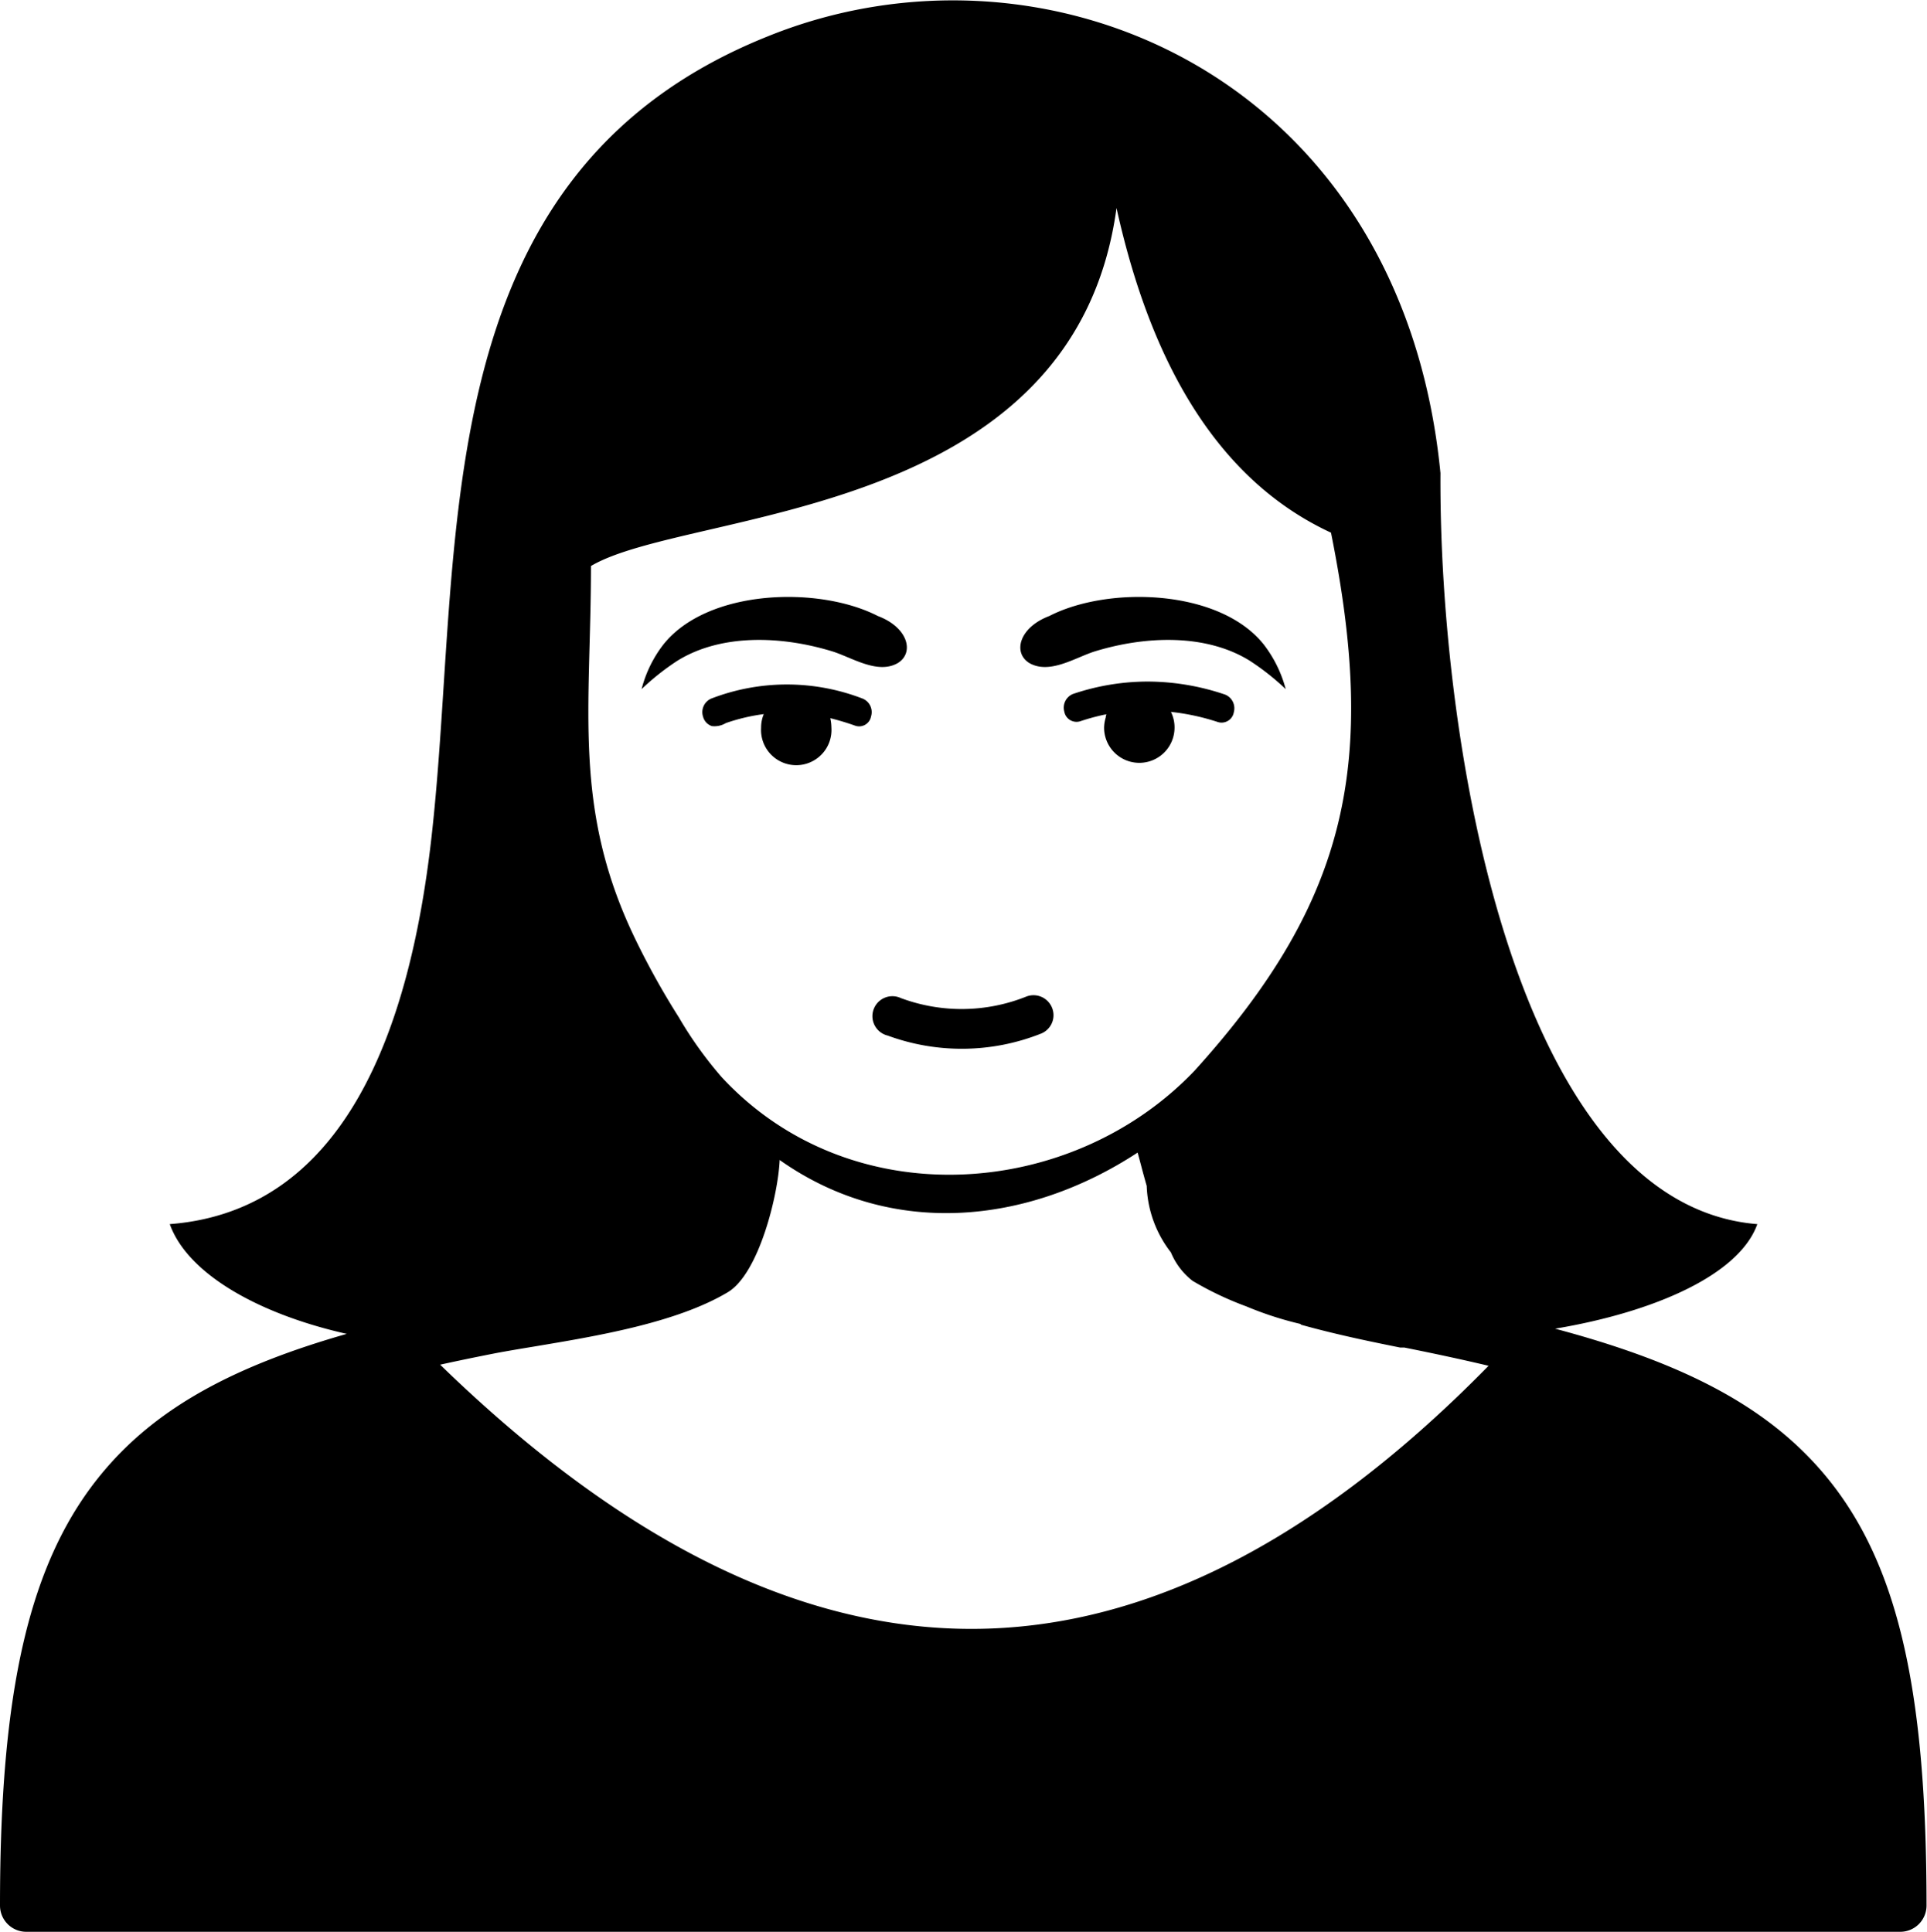 <svg id="Layer_1" data-name="Layer 1" xmlns="http://www.w3.org/2000/svg" viewBox="0 0 122.54 122.88"><defs><style>.cls-1{fill-rule:evenodd;}</style></defs><title>woman-lady</title><path class="cls-1" d="M10.79,77.86C22,77,26.06,65.35,27.43,53.33c2.1-18.41-.81-42.09,21.35-51C66.37-4.83,89.12,4.75,91.6,30.09c-.1,17.22,4.74,46.52,20.15,47.77-1.14,3.2-6.48,5.58-12.86,6.65,7.5,2,12.87,4.55,16.62,8.69,5.12,5.65,7,14,7,28a1.67,1.67,0,0,1-1.67,1.67H1.67A1.67,1.67,0,0,1,0,121.21c0-13.6,1.81-22,6.64-27.69,3.5-4.13,8.48-6.7,15.41-8.68-5.56-1.25-10.13-3.8-11.26-7Zm45.63-12a1.27,1.27,0,1,1,.86-2.38,11.07,11.07,0,0,0,8-.1,1.27,1.27,0,0,1,1.63.74,1.26,1.26,0,0,1-.73,1.63,13.65,13.65,0,0,1-9.75.11Zm-.6-26.68c1.94.73,2.34,2.35,1.26,3-1.27.72-2.87-.34-4.12-.74-3.24-1-7.09-1.15-9.89.59a15.78,15.78,0,0,0-2.27,1.8A7.8,7.8,0,0,1,42.18,41c2.81-3.54,9.88-3.75,13.64-1.82Zm10.91,0c-1.93.73-2.34,2.35-1.26,3,1.28.72,2.88-.34,4.12-.74,3.24-1,7.09-1.15,9.89.59a15.83,15.83,0,0,1,2.28,1.8A8,8,0,0,0,80.37,41c-2.81-3.54-9.88-3.75-13.64-1.82Zm-21.47,7a.86.86,0,0,1-.55-.59.94.94,0,0,1,.5-1.15,13.36,13.36,0,0,1,9.66,0,.93.93,0,0,1,.52,1.13.77.77,0,0,1-1,.59c-.53-.19-1.07-.35-1.59-.48a3,3,0,0,1,.07.6,2.24,2.24,0,1,1-4.47,0,2.2,2.2,0,0,1,.17-.86,12.22,12.22,0,0,0-2.41.57,1.4,1.4,0,0,1-.91.19Zm25.06-.56a2.4,2.4,0,0,0-.11.66,2.24,2.24,0,1,0,4.48,0,2.19,2.19,0,0,0-.23-1,14.48,14.48,0,0,1,3,.65.79.79,0,0,0,1-.63.94.94,0,0,0-.55-1.12A15.39,15.39,0,0,0,73,43.35a14.86,14.86,0,0,0-4.77.79.94.94,0,0,0-.55,1.12.79.79,0,0,0,1,.62,13.78,13.78,0,0,1,1.58-.43c.15,0,.11-.07.06.11ZM82.7,84.21a21.78,21.78,0,0,1-3.45-1.12,20.69,20.69,0,0,1-3.41-1.62,4.42,4.42,0,0,1-1.38-1.81,7.29,7.29,0,0,1-1.54-4.23c-.32-1.12-.43-1.61-.58-2.12-7,4.59-15.69,5.47-22.76.47-.09,2.19-1.31,7.2-3.28,8.4C43,84.16,37.8,85,34,85.64c-.91.15-1.75.29-2.49.43-1.22.24-2.39.48-3.52.73,10.87,10.56,21.8,16.46,32.81,16.79s22.31-4.94,33.86-16.72c-1.68-.4-3.46-.78-5.35-1.16l-.27,0c-1.63-.33-3.93-.79-6.3-1.45ZM76,68.06c9.84-10.89,11.55-19.67,8.64-34.18C77.8,30.71,73.32,23.72,71,13.23,68.28,33.21,43.75,32.35,37.58,36c0,9.08-1.19,15.43,2.81,23.71h0a49.78,49.78,0,0,0,2.78,5,25,25,0,0,0,2.73,3.81c8.24,8.88,22.33,7.77,30.12-.48Z"/></svg>